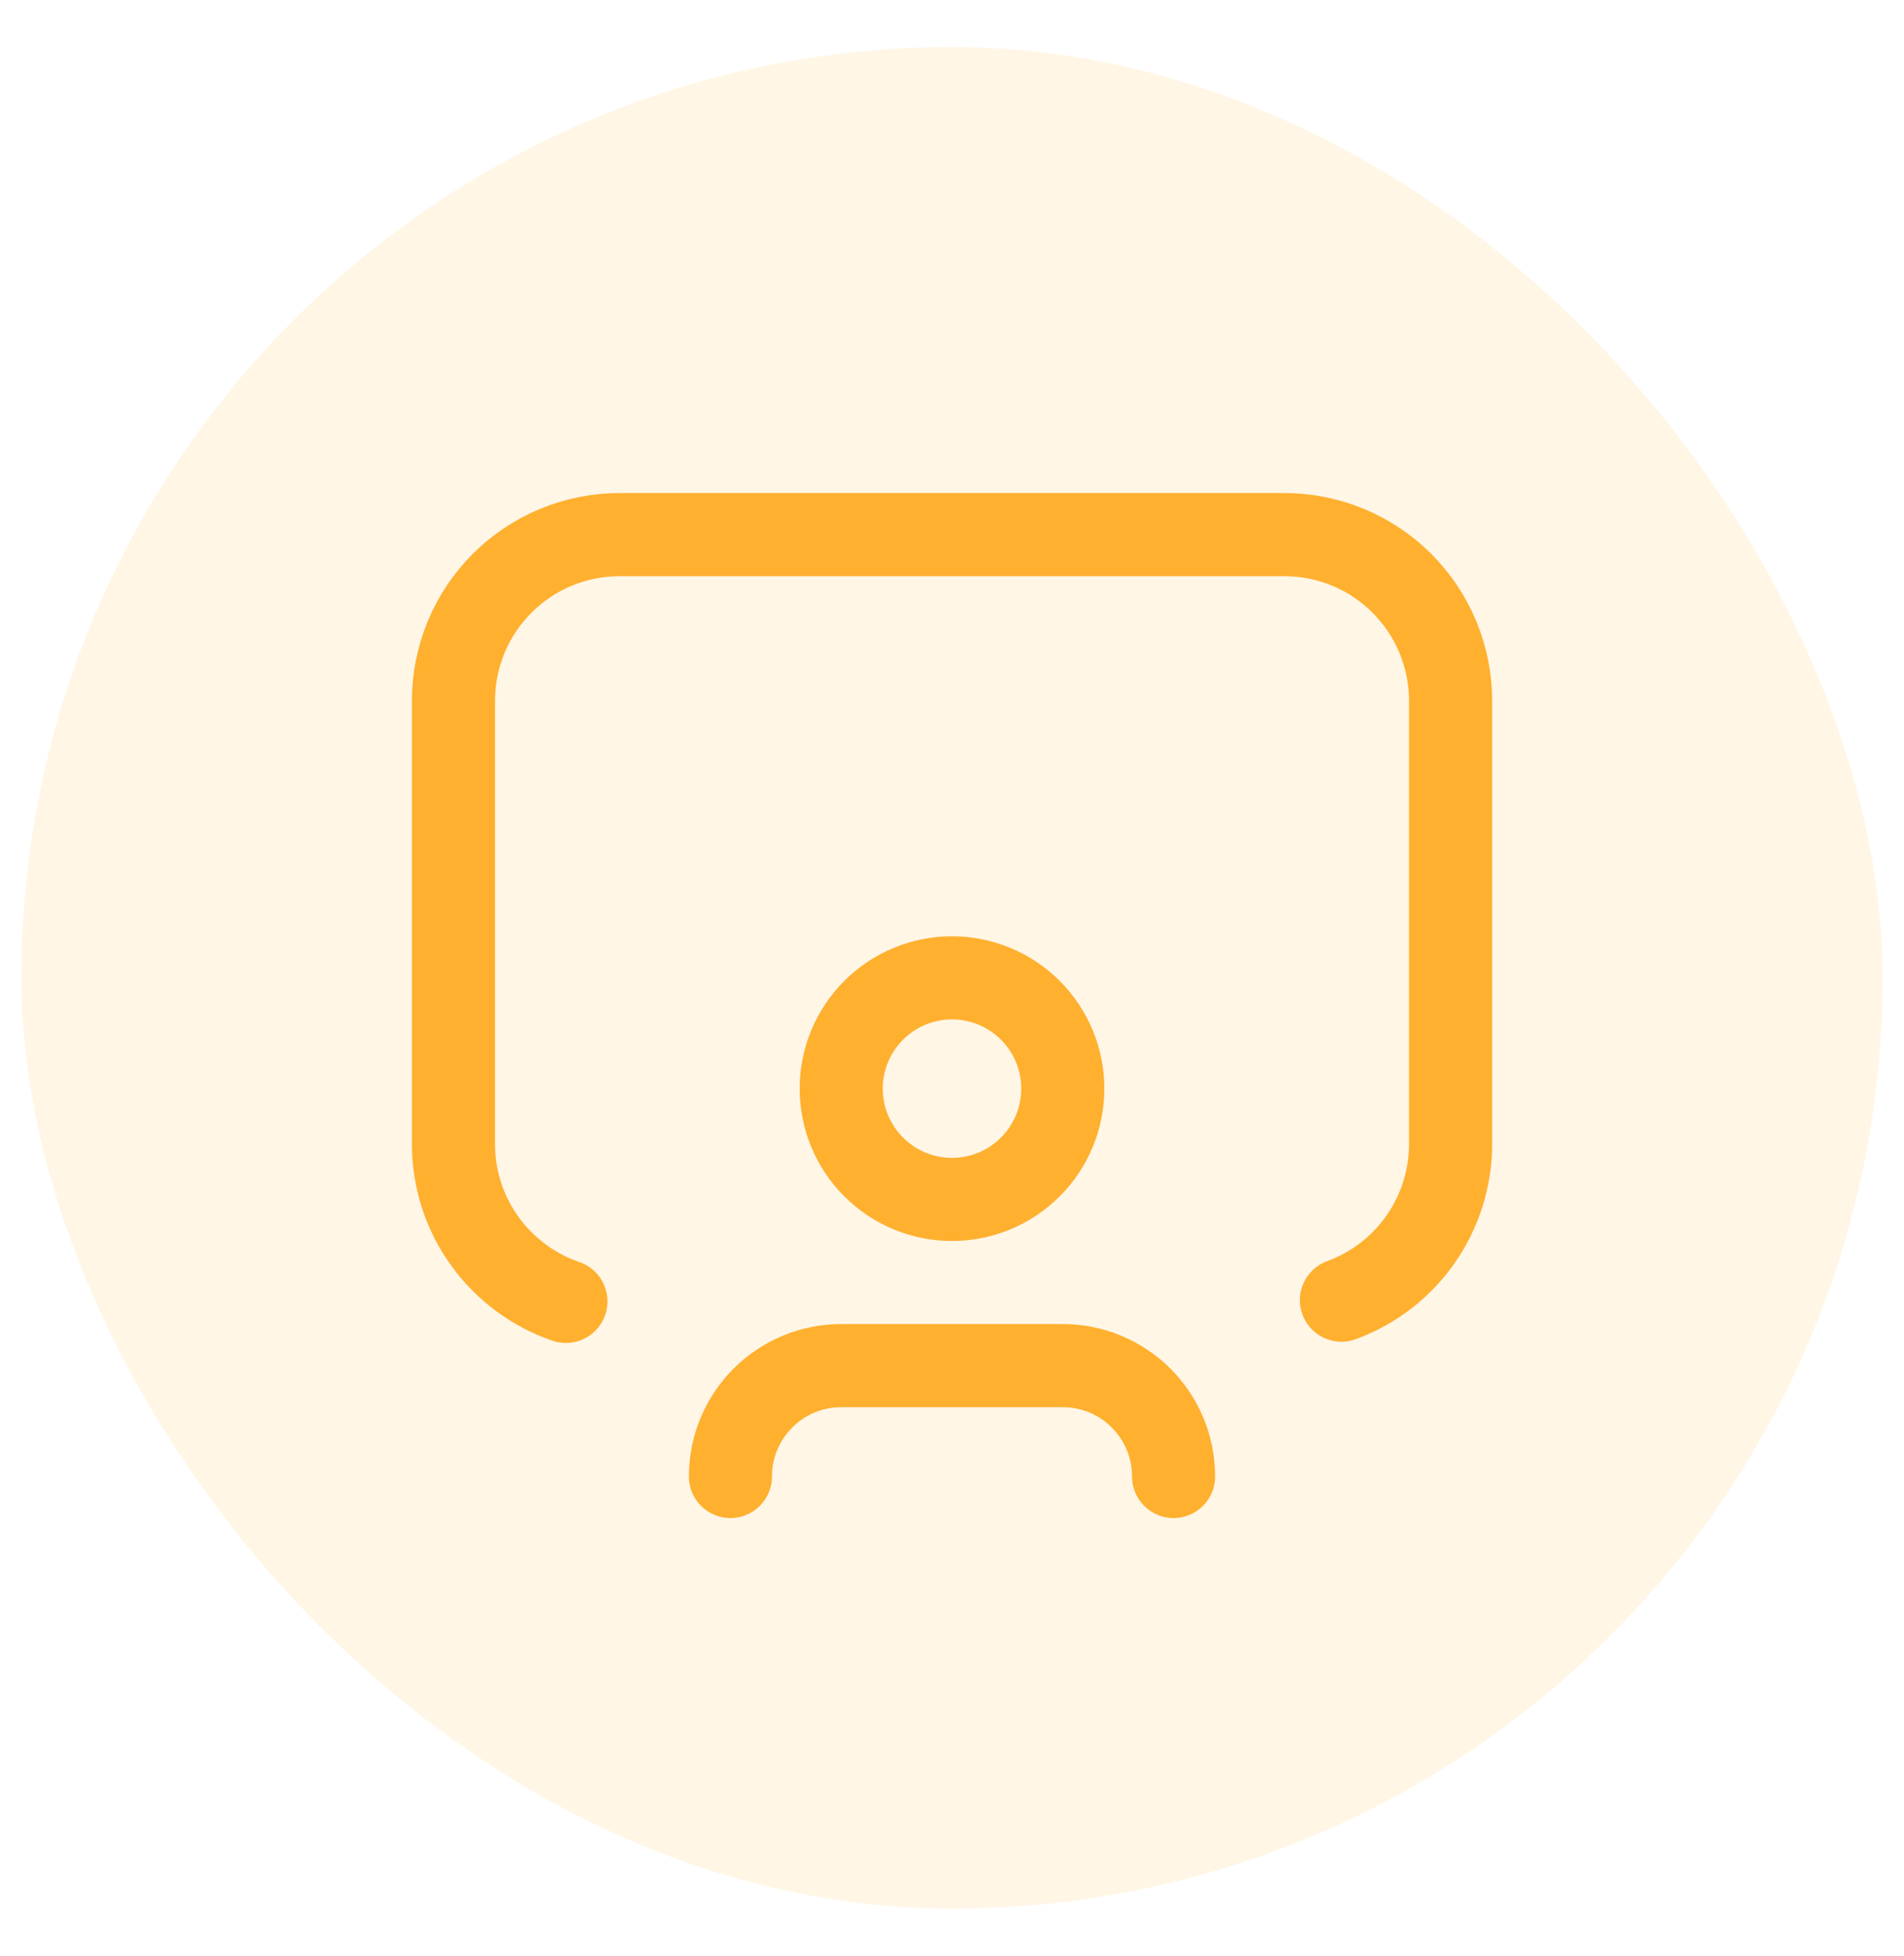 <svg width="37" height="38" viewBox="0 0 37 38" fill="none" xmlns="http://www.w3.org/2000/svg">
<rect x="0.415" y="0.915" width="36.17" height="36.17" rx="18.085" fill="#FFB02F" fill-opacity="0.12"/>
<path d="M26.068 25.263C26.69 25.036 27.227 24.623 27.606 24.08C27.985 23.538 28.189 22.892 28.189 22.229V13.617C28.189 12.761 27.848 11.94 27.243 11.334C26.637 10.728 25.816 10.388 24.959 10.388H12.041C11.184 10.388 10.363 10.728 9.757 11.334C9.152 11.94 8.812 12.761 8.812 13.617V22.229C8.812 23.647 9.727 24.852 10.997 25.287" stroke="#FFB02F" stroke-width="1.615" stroke-linecap="round" stroke-linejoin="round"/>
<path d="M16.347 21.153C16.347 21.724 16.574 22.272 16.978 22.675C17.381 23.079 17.929 23.306 18.5 23.306C19.071 23.306 19.619 23.079 20.022 22.675C20.426 22.272 20.653 21.724 20.653 21.153C20.653 20.582 20.426 20.034 20.022 19.631C19.619 19.227 19.071 19 18.5 19C17.929 19 17.381 19.227 16.978 19.631C16.574 20.034 16.347 20.582 16.347 21.153Z" stroke="#FFB02F" stroke-width="1.615" stroke-linecap="round" stroke-linejoin="round"/>
<path d="M14.194 28.689C14.194 28.117 14.421 27.57 14.825 27.166C15.228 26.762 15.776 26.535 16.347 26.535H20.653C21.224 26.535 21.772 26.762 22.175 27.166C22.579 27.57 22.806 28.117 22.806 28.689" stroke="#FFB02F" stroke-width="1.615" stroke-linecap="round" stroke-linejoin="round"/>
</svg>
